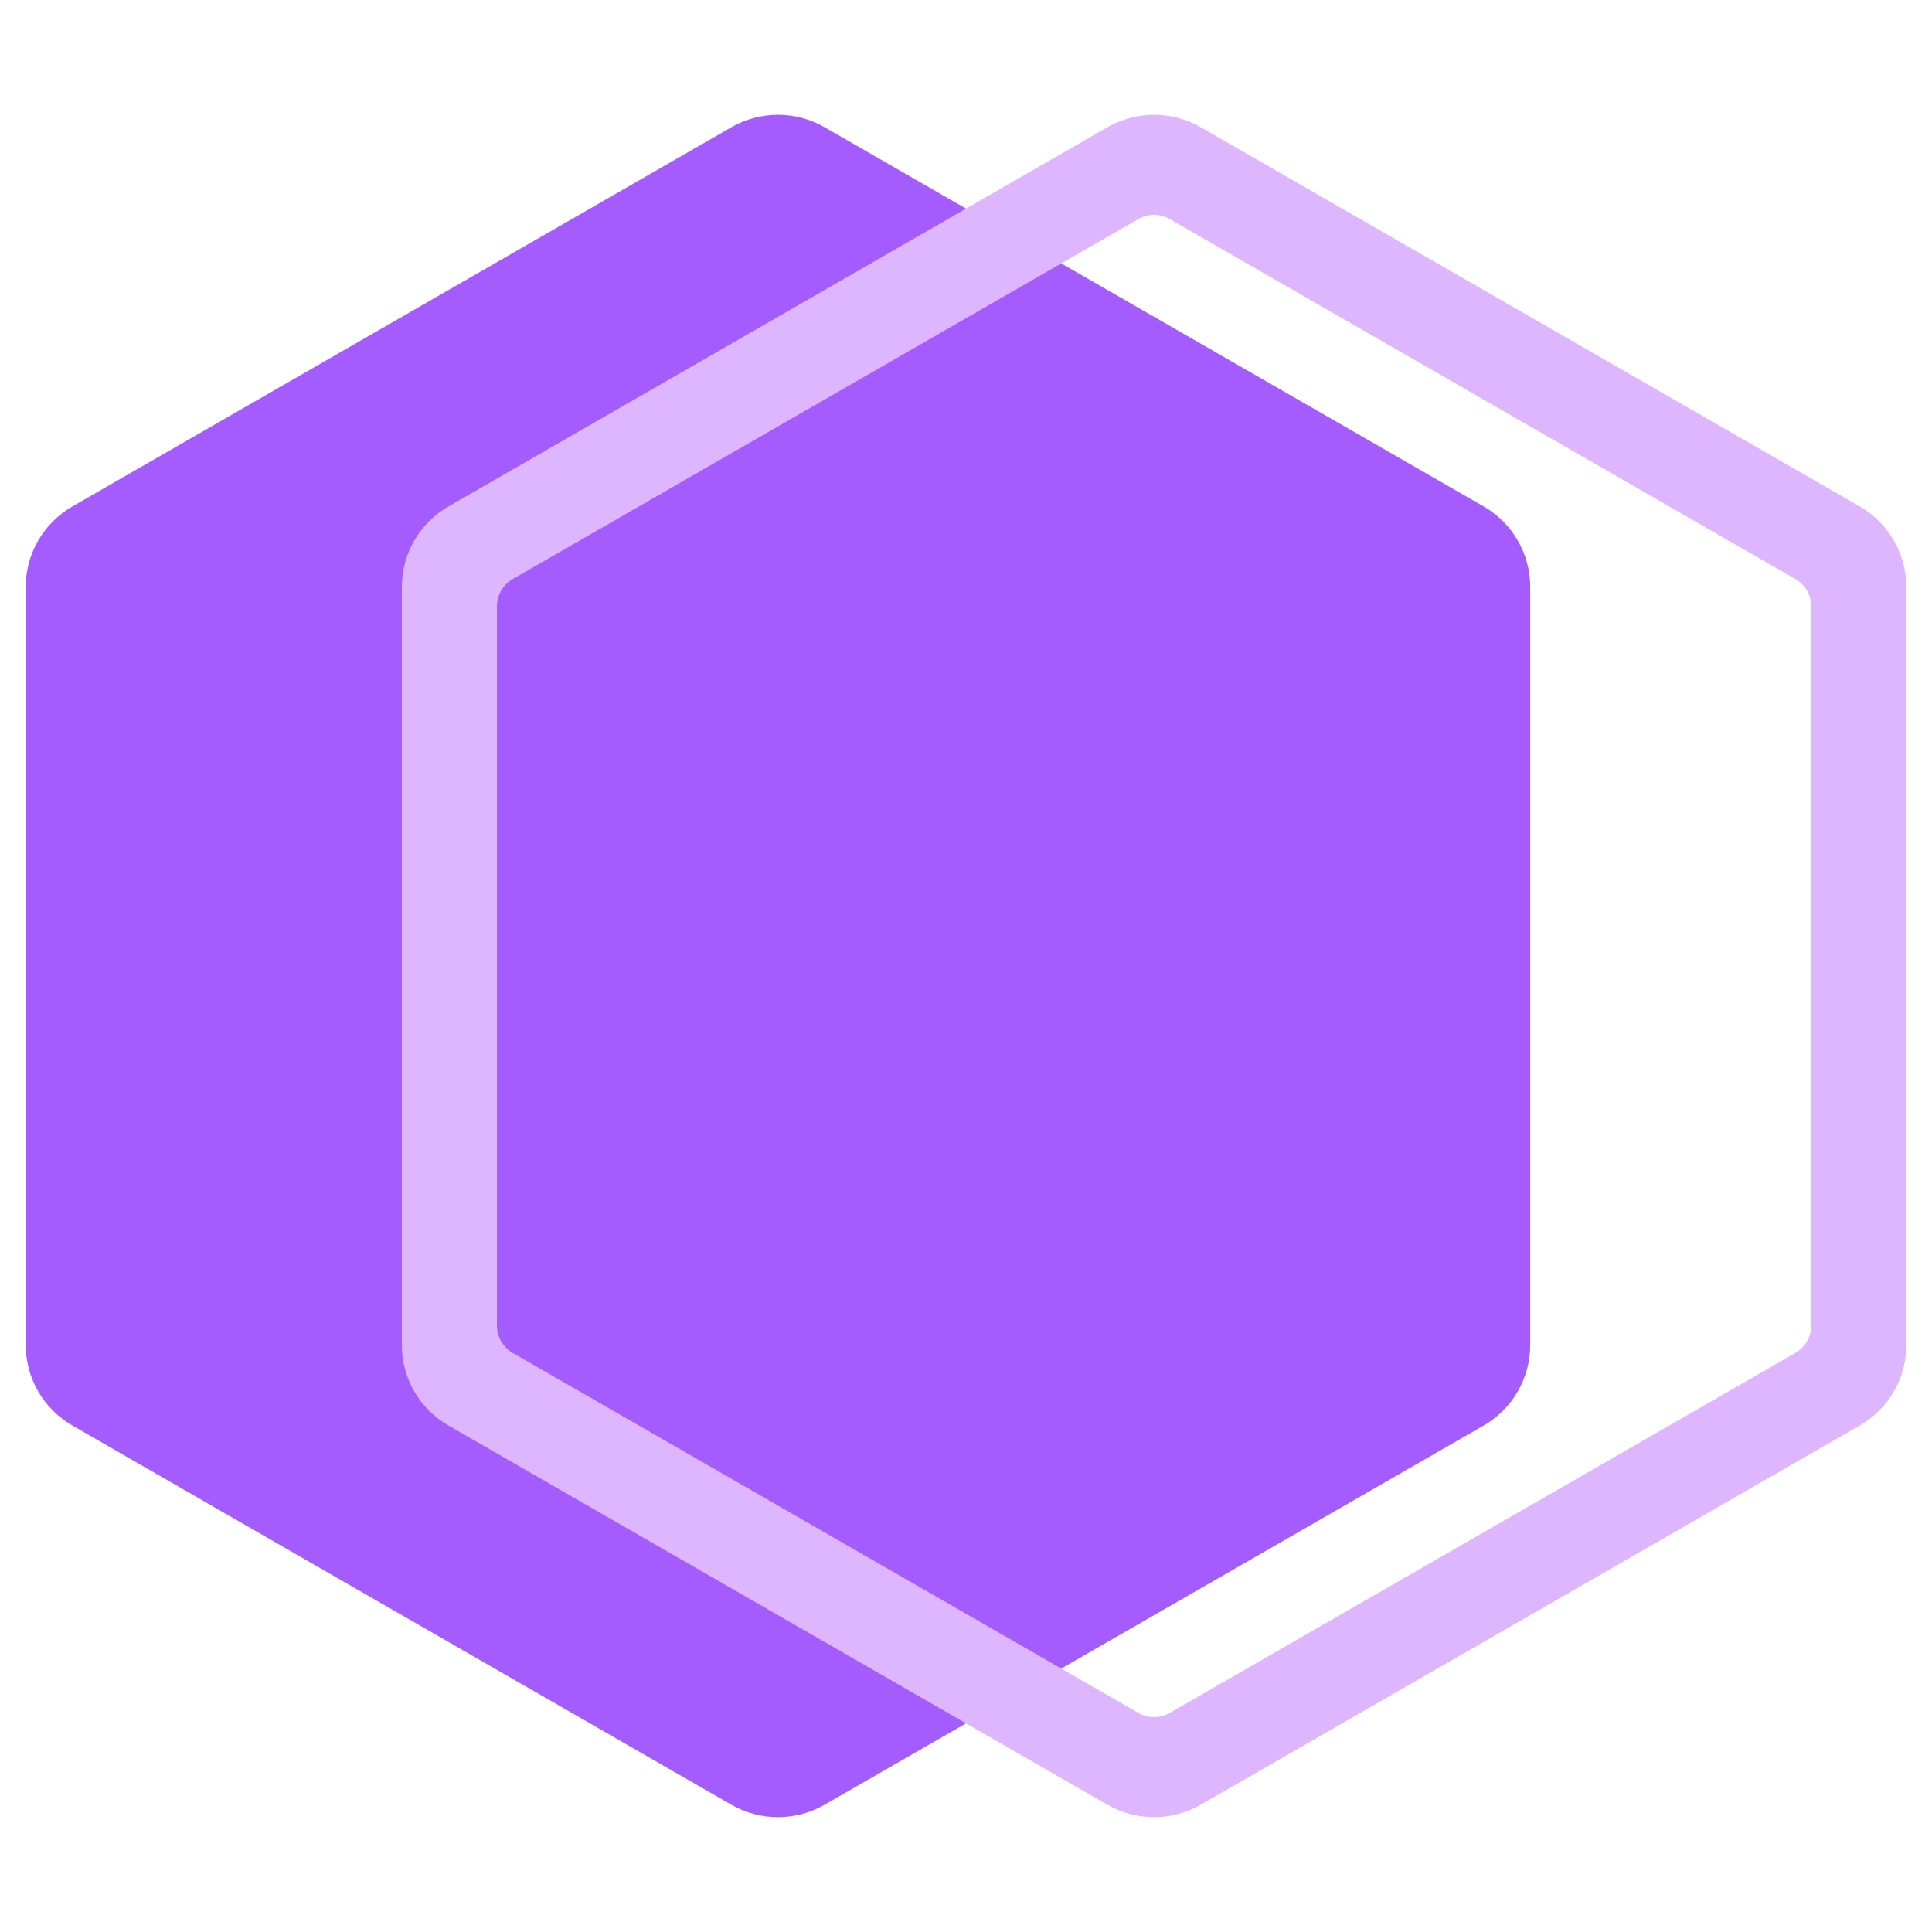 <svg width="24" height="24" viewBox="0 0 24 24" fill="none" xmlns="http://www.w3.org/2000/svg">
<path d="M9.085 1.581C9.444 1.375 9.885 1.375 10.244 1.581L18.43 6.291C18.788 6.497 19.009 6.878 19.009 7.29V16.71C19.009 17.122 18.788 17.503 18.43 17.709L10.244 22.419C9.885 22.625 9.444 22.625 9.085 22.419L0.9 17.709C0.541 17.503 0.32 17.122 0.32 16.71V7.29C0.32 6.878 0.541 6.497 0.9 6.291L9.085 1.581Z" fill="#A45CFF"/>
<path fill-rule="evenodd" clip-rule="evenodd" d="M14.533 2.722C14.411 2.652 14.262 2.652 14.14 2.722L6.37 7.193C6.248 7.263 6.173 7.393 6.173 7.534V16.466C6.173 16.607 6.248 16.737 6.37 16.807L14.14 21.278C14.262 21.348 14.411 21.348 14.533 21.278L22.303 16.807C22.425 16.737 22.5 16.607 22.5 16.466V7.534C22.5 7.393 22.425 7.263 22.303 7.193L14.533 2.722ZM14.916 1.581C14.557 1.375 14.116 1.375 13.757 1.581L5.572 6.291C5.213 6.497 4.992 6.878 4.992 7.29V16.71C4.992 17.122 5.213 17.503 5.572 17.709L13.757 22.419C14.116 22.625 14.557 22.625 14.916 22.419L23.101 17.709C23.46 17.503 23.681 17.122 23.681 16.71V7.29C23.681 6.878 23.46 6.497 23.101 6.291L14.916 1.581Z" fill="#DEB5FF"/>
</svg>